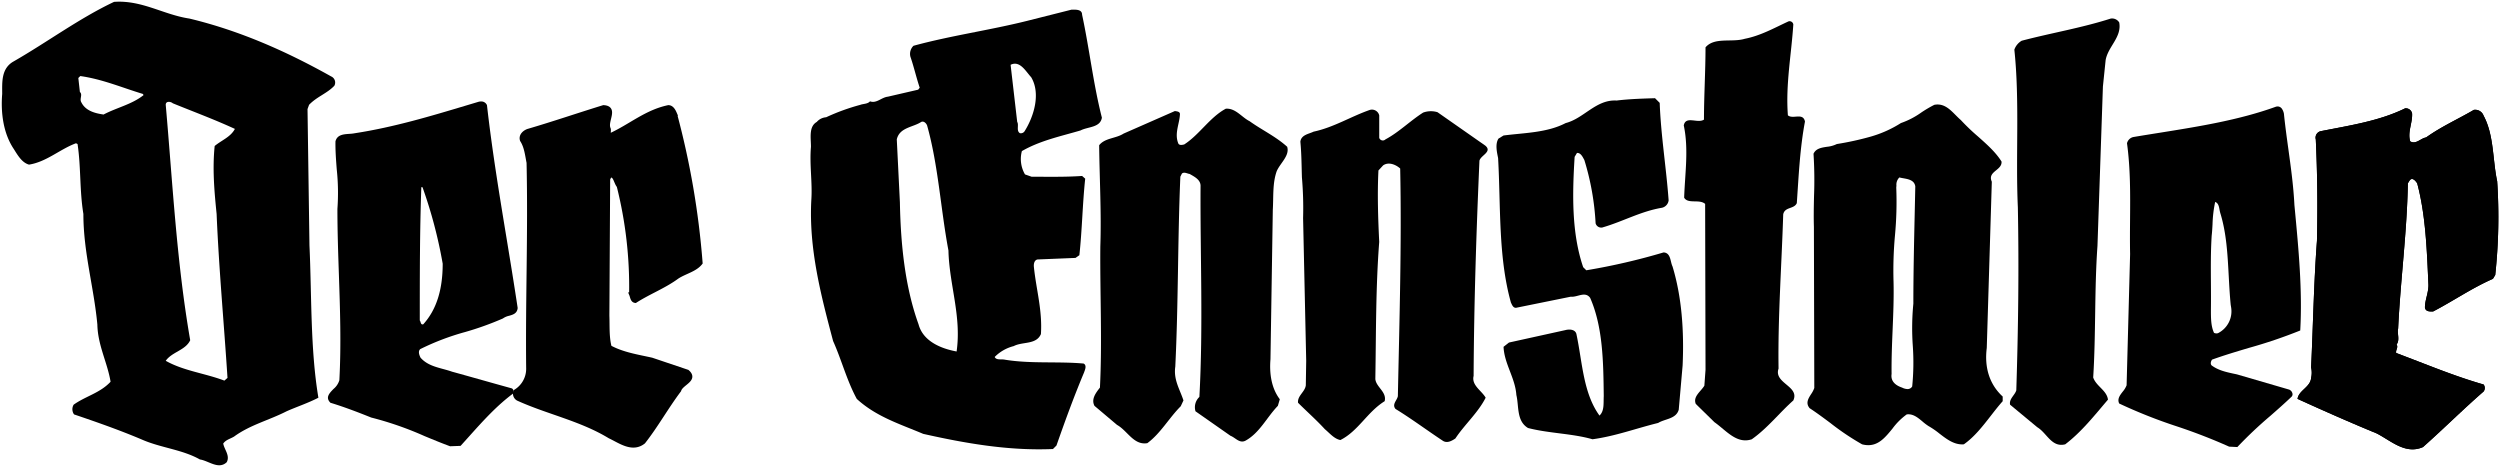 <svg xmlns="http://www.w3.org/2000/svg" width="713.822" height="133.229" viewBox="0 0 713.822 133.229">
  <g id="Gruppe_23" data-name="Gruppe 23" transform="translate(23.347 -359.173)">
    <g id="Gruppe_1" data-name="Gruppe 1" transform="translate(550.543 364.429)">
      <path id="Pfad_1" data-name="Pfad 1" d="M525.339,365.118c.777,4.215-3.215,6.877-3.882,10.758l-.777,7.542-1.553,45.474c-.886,12.534-.444,25.289-1.22,37.6.889,2.552,3.882,3.661,4.216,6.322-3.882,4.548-7.543,9.206-12.2,12.755-3.882,1-5.212-3.215-7.984-4.879l-7.764-6.434c-.334-1.664,1.33-2.662,1.774-4.1.555-17.635.778-34.717.444-52.24-.666-14.642.555-30.391-1-45.032a4.737,4.737,0,0,1,2.107-2.551c8.429-2.218,17.081-3.66,25.4-6.322a2.4,2.4,0,0,1,2.44,1.109Z" transform="translate(-494.128 -363.96)" stroke="rgba(0,0,0,0)" stroke-width="1"/>
    </g>
    <g id="Gruppe_2" data-name="Gruppe 2" transform="translate(457.42 365.204)">
      <path id="Pfad_2" data-name="Pfad 2" d="M441.446,365.6c-.555,8.651-2.218,17.081-1.553,25.954,1.441,1.22,4.326-.887,4.88,1.775-1.443,7.653-1.776,15.306-2.33,23.292-.776,1.776-3.438,1-3.882,3.216-.443,14.419-1.552,29.5-1.331,44.032-1.442,4.215,6.1,4.991,4.216,9.1-3.882,3.437-7.432,7.985-11.869,11.091-4.326,1.441-7.32-2.552-10.648-4.881l-5.324-5.212c-.886-2.107,1.442-3.55,2.441-5.214l.332-4.547-.111-47.36c-1.664-1.442-4.88.111-5.989-1.773.223-6.878,1.332-13.864-.111-20.631.555-2.884,3.993-.444,5.768-1.664,0-6.655.443-13.975.443-20.63,2.551-2.995,7.542-1.331,11.2-2.44,4.547-.887,8.429-3.106,12.532-4.991a1.075,1.075,0,0,1,1.332.887Z" transform="translate(-410.168 -364.659)" stroke="rgba(0,0,0,0)" stroke-width="1"/>
    </g>
    <g id="Gruppe_3" data-name="Gruppe 3" transform="translate(403.948 387.215)">
      <path id="Pfad_3" data-name="Pfad 3" d="M408.554,385.835c.332,9.206,1.884,18.633,2.55,27.839a2.478,2.478,0,0,1-1.886,2.107c-5.989,1-11.091,3.882-16.747,5.546a1.656,1.656,0,0,1-2.218-1.109,74.436,74.436,0,0,0-3.218-18.079c-.444-.776-1-2.107-2.107-2l-.665,1.11c-.664,10.647-.887,21.738,2.44,31.5l.887.888a182.466,182.466,0,0,0,22.073-5.1c2.107.111,1.884,2.661,2.55,3.993,2.662,8.762,3.327,18.521,2.885,28.283l-1.109,12.644c-.778,2.661-3.882,2.55-5.88,3.77-6.321,1.553-12.2,3.771-18.744,4.659-5.766-1.664-12.421-1.664-18.411-3.218-3.327-2-2.551-6.21-3.327-9.428-.333-4.88-3.437-8.873-3.66-13.753l1.553-1.22L381.6,450.72c1.22-.334,3-.223,3.216,1.33,1.664,7.875,1.885,16.637,6.545,23.071,1.441-1.332,1.109-3.55,1.219-5.546-.11-9.65-.221-19.744-3.882-28.062-1.442-2-3.66-.11-5.546-.333l-15.306,3.105c-1.109.334-1.441-.775-1.775-1.442-3.659-13.087-2.884-27.617-3.659-41.26-.334-1.664-.888-3.993.111-5.546l1.441-.887c5.989-.776,12.423-.776,17.746-3.549,5.214-1.331,8.651-6.766,14.531-6.433,3.659-.444,7.32-.553,10.979-.666l1.332,1.331Z" transform="translate(-361.957 -384.504)" stroke="rgba(0,0,0,0)" stroke-width="1"/>
    </g>
    <path id="Pfad_4" data-name="Pfad 4" d="M72.11,383.666A1.9,1.9,0,0,0,71.222,381c-12.866-7.209-26.175-13.088-40.483-16.526-7.431-1.109-13.531-5.324-21.517-4.769-9.871,4.658-18.966,11.424-28.615,16.97-3.66,2-3.327,5.989-3.327,9.317-.444,5.435.333,11.314,3.327,15.751,1.109,1.773,2.329,3.882,4.326,4.435,4.991-.776,8.873-4.435,13.42-6.1l.444.221c1,6.655.555,13.2,1.664,19.964,0,10.981,2.995,20.852,3.993,31.611.111,5.877,2.884,10.868,3.771,16.3-2.995,3.217-7.1,4.1-10.537,6.544A2.515,2.515,0,0,0-2.2,477.5c6.544,2.218,12.866,4.437,19.188,7.1,5.435,2.439,11.646,2.883,16.748,5.766,2.44.334,5.324,3,7.653.778,1-1.887-.665-3.55-1-5.325.776-1.109,2-1.33,3.106-2,4.547-3.327,9.982-4.658,14.973-7.209,2.995-1.331,6.1-2.329,9.095-3.882-2.329-13.864-1.886-29.169-2.551-43.478l-.555-38.93.444-1.22C67.119,386.773,70,385.884,72.11,383.666ZM6.228,391.874c-2.329-.333-5.1-1-6.322-3.437-.665-1,.444-2.219-.444-3l-.444-3.993.555-.555c6.322.889,11.979,3.327,17.857,5.1l.222.333C14.324,388.991,10,389.877,6.228,391.874Zm31.721,8.984c-.665,6.434-.111,12.866.555,19.41.665,15.861,2.107,31.277,3.106,46.805l-.887.777c-5.546-2.107-11.646-2.773-16.748-5.658,1.775-2.55,5.657-2.995,6.987-5.877-3.882-22.405-4.991-44.587-6.987-67.214,0-1.22,1.553-.887,2-.444,5.989,2.44,11.979,4.658,17.746,7.32C42.5,398.307,39.945,399.194,37.949,400.858Z" transform="translate(0)" stroke="rgba(0,0,0,0)" stroke-width="1"/>
    <g id="Gruppe_4" data-name="Gruppe 4" transform="translate(123.682 389.766)">
      <path id="Pfad_5" data-name="Pfad 5" d="M136,392.9c.333.555-.333,1.664.555,1.885,5.767-2.661,10.2-6.655,16.526-7.986,1,0,1.553,1.109,1.885,1.885a232.482,232.482,0,0,1,7.32,42.59c-1.553,2-4.436,2.552-6.655,3.993-3.771,2.773-7.986,4.326-11.979,6.878-.887-.112-.887-1.109-1.22-1.887a117.718,117.718,0,0,0-3.549-30.943c-.887-1-1-3.439-2.551-2.885l-.444.887-.222,39.041c.111,2.773-.111,6.211.665,8.984,3.66,2,7.986,2.662,11.979,3.55l10.2,3.437c2.662,2.329-1.775,3.327-2.329,5.325-3.66,4.879-6.544,10.093-10.2,14.75-3.216,2.552-6.766-.221-9.649-1.553-8.208-4.991-17.635-6.877-26.175-10.758a1.7,1.7,0,0,1-.776-2.107,7.543,7.543,0,0,0,3.66-6.432c-.222-20.076.555-38.6.111-58.895-.444-2.218-.665-4.549-1.886-6.434-.444-1.331.776-2.329,1.775-2.662,7.209-2.107,14.308-4.547,21.517-6.766,3.771.222.555,3.882,1.442,6.1Z" transform="translate(-109.266 -386.804)" stroke="rgba(0,0,0,0)" stroke-width="1"/>
      <path id="Pfad_6" data-name="Pfad 6" d="M136,392.9c.333.555-.333,1.664.555,1.885,5.767-2.661,10.2-6.655,16.526-7.986,1,0,1.553,1.109,1.885,1.885a232.482,232.482,0,0,1,7.32,42.59c-1.553,2-4.436,2.552-6.655,3.993-3.771,2.773-7.986,4.326-11.979,6.878-.887-.112-.887-1.109-1.22-1.887a117.718,117.718,0,0,0-3.549-30.943c-.887-1-1-3.439-2.551-2.885l-.444.887-.222,39.041c.111,2.773-.111,6.211.665,8.984,3.66,2,7.986,2.662,11.979,3.55l10.2,3.437c2.662,2.329-1.775,3.327-2.329,5.325-3.66,4.879-6.544,10.093-10.2,14.75-3.216,2.552-6.766-.221-9.649-1.553-8.208-4.991-17.635-6.877-26.175-10.758a1.7,1.7,0,0,1-.776-2.107,7.543,7.543,0,0,0,3.66-6.432c-.222-20.076.555-38.6.111-58.895-.444-2.218-.665-4.549-1.886-6.434-.444-1.331.776-2.329,1.775-2.662,7.209-2.107,14.308-4.547,21.517-6.766,3.771.222.555,3.882,1.442,6.1Z" transform="translate(-109.266 -386.804)" stroke="#000" stroke-miterlimit="3.864" stroke-width="1.134"/>
    </g>
    <g id="Gruppe_5" data-name="Gruppe 5" transform="translate(632.662 390.088)">
      <path id="Pfad_7" data-name="Pfad 7" d="M600.887,388.658c.111,2.662-1.33,5.213-.554,7.875,1.664,1,3-.887,4.547-1.108,4.326-3.107,9.1-5.214,13.642-7.876a2.551,2.551,0,0,1,2.773,1.664c2.995,5.546,2.552,12.533,3.882,18.744a154.1,154.1,0,0,1-.554,26.73l-.664,1.109c-5.88,2.552-11.314,6.323-17.082,9.317-.887,0-2.107.111-2.328-1.109,0-2.218,1-4.1,1-6.433-.444-9.87-.778-19.963-3.216-29.059-.445-.666-1.332-1.775-2.109-.886l-.555.886c-.221,13.642-2.107,27.728-2.773,41.482-.333,1.441.555,3.216-.443,4.546.554.888-.332,1.554-.111,2.44,8.318,3.105,16.416,6.544,24.955,8.985a1.657,1.657,0,0,1,0,2c-5.989,5.214-11.424,10.648-17.3,15.862-4.991,2.218-9.1-1.775-13.2-3.882-7.542-3.107-15.083-6.434-22.626-9.872.334-2.439,3.661-3.327,3.882-5.989a6.788,6.788,0,0,0,0-2.994c.554-11.98.777-24.4,1.664-36.159.223-9.982.111-19.41-.332-28.947a1.891,1.891,0,0,1,1.33-2.33c8.318-1.664,16.748-2.884,24.18-6.543a1.828,1.828,0,0,1,2,1.552Z" transform="translate(-568.168 -387.094)" stroke="rgba(0,0,0,0)" stroke-width="1"/>
    </g>
    <g id="Gruppe_6" data-name="Gruppe 6" transform="translate(632.662 390.088)">
      <path id="Pfad_8" data-name="Pfad 8" d="M600.887,388.658c.111,2.662-1.33,5.213-.554,7.875,1.664,1,3-.887,4.547-1.108,4.326-3.107,9.1-5.214,13.642-7.876a2.551,2.551,0,0,1,2.773,1.664c2.995,5.546,2.552,12.533,3.882,18.744a154.1,154.1,0,0,1-.554,26.73l-.664,1.109c-5.88,2.552-11.314,6.323-17.082,9.317-.887,0-2.107.111-2.328-1.109,0-2.218,1-4.1,1-6.433-.444-9.87-.778-19.963-3.216-29.059-.445-.666-1.332-1.775-2.109-.886l-.555.886c-.221,13.642-2.107,27.728-2.773,41.482-.333,1.441.555,3.216-.443,4.546.554.888-.332,1.554-.111,2.44,8.318,3.105,16.416,6.544,24.955,8.985a1.657,1.657,0,0,1,0,2c-5.989,5.214-11.424,10.648-17.3,15.862-4.991,2.218-9.1-1.775-13.2-3.882-7.542-3.107-15.083-6.434-22.626-9.872.334-2.439,3.661-3.327,3.882-5.989a6.788,6.788,0,0,0,0-2.994c.554-11.98.777-24.4,1.664-36.159.223-9.982.111-19.41-.332-28.947a1.891,1.891,0,0,1,1.33-2.33c8.318-1.664,16.748-2.884,24.18-6.543a1.828,1.828,0,0,1,2,1.552Z" transform="translate(-568.168 -387.094)" stroke="rgba(0,0,0,0)" stroke-width="1"/>
    </g>
    <g id="Gruppe_7" data-name="Gruppe 7" transform="translate(288.815 390.197)">
      <path id="Pfad_9" data-name="Pfad 9" d="M302.758,390.754c3.548,2.551,7.43,4.326,10.757,7.32.776,2.551-2,4.658-2.993,6.988-1.221,3.438-.888,7.32-1.109,10.98l-.667,42.7c-.332,3.993.223,8.206,2.662,11.423l-.555,1.887c-3.216,3.327-5.212,7.764-9.317,9.982-1.664.775-2.773-.888-4.215-1.443l-9.982-6.987a4.034,4.034,0,0,1,1.109-4.1c1.109-20.185.222-40.149.333-60.115.111-1.886-1.775-2.773-3.106-3.549-.776-.111-1.553-.666-2.218-.111l-.444.887c-.776,18.3-.555,35.936-1.442,54.236-.554,3.771,1.331,6.544,2.329,9.651l-.776,1.664c-3.327,3.327-5.767,7.764-9.538,10.537-3.882.664-5.657-3.55-8.651-5.214l-6.433-5.434c-1-1.887.333-3.661,1.553-5.214.665-12.976,0-26.84.111-40.26.333-9.538-.222-19.078-.333-28.948,1.664-2.108,4.769-1.887,6.987-3.327l14.64-6.434c.555.111,1.442.111,1.442.888-.111,2.772-1.664,5.546-.444,8.428.333.555,1.22.333,1.664.222,4.326-2.773,7.32-7.764,11.868-10.2,2.773-.222,4.547,2.44,6.767,3.549Z" transform="translate(-258.152 -387.192)" stroke="rgba(0,0,0,0)" stroke-width="1"/>
    </g>
    <g id="Gruppe_8" data-name="Gruppe 8" transform="translate(347.269 390.495)">
      <path id="Pfad_10" data-name="Pfad 10" d="M334.05,389.061v6.433a1.072,1.072,0,0,0,1.776.445c3.77-2,7.1-5.325,10.758-7.654a6.507,6.507,0,0,1,4.1-.111l13.642,9.538c2.109,1.775-1.33,2.773-1.664,4.327-.887,20.3-1.553,40.482-1.664,61.445-.664,2.662,2.329,4.216,3.438,6.211-2.107,4.215-6.1,7.764-8.65,11.646-1,.667-2.33,1.442-3.55.667-4.547-3-8.984-6.323-13.53-9.1-1.109-1.33.444-2.439.664-3.659.445-21.628,1.109-43.59.665-64.995-1.22-1.11-3.327-2-4.88-.888l-1.331,1.442c-.333,6.655-.11,13.642.222,20.408-1,12.978-.886,25.844-1.109,39.153.223,2.328,3.327,3.659,2.662,6.321-4.991,3.107-7.541,8.541-12.644,11.091-1.775-.332-3.1-2-4.436-3.1-2.329-2.552-5.323-5.214-7.652-7.543-.223-2,2-3.106,2.218-4.991l.111-6.987-.888-40.7a101.638,101.638,0,0,0-.332-11.646c-.112-3.438-.112-6.766-.444-10.2.221-2,2.439-2.218,3.771-2.883,5.766-1.221,10.648-4.327,16.082-6.212a2.136,2.136,0,0,1,2.661,1.553Z" transform="translate(-310.855 -387.461)" stroke="rgba(0,0,0,0)" stroke-width="1"/>
    </g>
    <path id="Pfad_11" data-name="Pfad 11" d="M262.454,396.2c2.107-1.109,5.657-.775,6.1-3.66C266.114,383,265,372.906,262.9,363.146c0-1.552-1.775-1.442-2.995-1.442l-12.755,3.218c-10.648,2.661-21.85,4.214-32.386,7.1a3.22,3.22,0,0,0-.887,3.106c1,2.884,1.664,5.878,2.662,8.873l-.444.555-8.651,2c-1.886.221-3.216,2-5.1,1.33-.665.776-1.886.666-2.773,1a60.453,60.453,0,0,0-9.76,3.549,3.861,3.861,0,0,0-2.662,1.332c-2.329,1.33-1.664,4.546-1.664,7.1-.444,5.1.444,10.2.111,15.084-.776,13.976,2.773,27.4,6.211,40.372,2.44,5.435,3.882,11.2,6.766,16.526,5.546,5.1,12.422,7.209,18.966,9.982,11.868,2.663,24.29,4.881,37.045,4.327l1-1c2.44-6.988,4.991-13.974,7.875-20.852.222-.666.887-2-.111-2.55-7.209-.665-15.195.11-22.515-1.109-1-.223-2.44.221-2.884-.777a11.659,11.659,0,0,1,5.435-3.1c2.551-1.332,6.433-.334,7.764-3.438.444-6.767-1.331-12.644-2-19.078-.111-1,.111-2,1-2.218l10.869-.444,1.109-.776c.776-7.1.887-14.53,1.664-21.85l-.887-.776c-4.769.333-9.649.222-14.419.222l-1.886-.664a8.738,8.738,0,0,1-.887-6.655C250.919,399.082,256.8,397.862,262.454,396.2Zm-35.381,63.11c-4.215-.777-9.538-2.773-10.869-7.764-3.882-10.76-5.1-22.848-5.324-34.828l-.887-17.967c.776-3.439,4.658-3.439,6.987-4.991.776-.334,1.442.443,1.664,1,3.216,11.424,3.882,23.958,6.1,35.715C224.965,440.23,228.515,449.214,227.073,459.308Zm18.079-62.334c-1.109-.666-.222-2.329-.776-3.215l-1.885-16.305c2.662-1.331,4.326,1.886,5.878,3.549,2.773,4.658.776,11.2-1.885,15.417A1.271,1.271,0,0,1,245.151,396.974Z" transform="translate(22.719 0.223)" stroke="rgba(0,0,0,0)" stroke-width="1"/>
    <path id="Differenzmenge_1" data-name="Differenzmenge 1" d="M17.36,97.272h0a6.989,6.989,0,0,1-1.77-.243,72.821,72.821,0,0,1-9.055-6.086c-1.916-1.431-3.9-2.91-5.918-4.229C-.6,85.266.229,83.961,1.033,82.7a7.358,7.358,0,0,0,.914-1.752L1.835,34.919c-.093-2.89-.028-5.872.035-8.755a119.527,119.527,0,0,0-.146-12.1c.682-1.5,2.213-1.738,3.835-1.99a8.182,8.182,0,0,0,2.821-.783A84.368,84.368,0,0,0,17.9,9.214,32.915,32.915,0,0,0,26.68,5.3,22.929,22.929,0,0,0,32.5,2.283,35.509,35.509,0,0,1,36.219.092,4.913,4.913,0,0,1,37.149,0C39.3,0,40.821,1.532,42.29,3.013c.478.482.972.98,1.472,1.405a59.494,59.494,0,0,0,4.914,4.706c2.6,2.311,5.065,4.493,6.732,7.161.1,1.147-.73,1.831-1.532,2.492-1.015.837-1.974,1.628-1.241,3.276L51.192,69.523c-.725,5.677.847,10.471,4.547,13.864v1.33c-1.186,1.331-2.323,2.793-3.422,4.207-2.3,2.954-4.671,6.008-7.669,8.105-.165.014-.331.021-.494.021-2.467,0-4.5-1.567-6.472-3.083a23.392,23.392,0,0,0-3.126-2.151A15.112,15.112,0,0,1,32.822,90.5c-1.2-1.005-2.447-2.044-4.008-2.044a3.664,3.664,0,0,0-.47.031,18.414,18.414,0,0,0-4.078,4.056C22.277,94.975,20.4,97.272,17.36,97.272Zm8.876-76.44h0a2.873,2.873,0,0,0-.84,2.309c-.013.2-.026.389-.047.575A103.305,103.305,0,0,1,24.981,37.4a109.816,109.816,0,0,0-.409,13.156c.116,4.589-.076,9.241-.262,13.739-.17,4.119-.345,8.379-.293,12.658-.34,2.27,1.441,3.364,3,3.881a3.575,3.575,0,0,0,1.525.417A1.489,1.489,0,0,0,29.9,80.5a68.435,68.435,0,0,0,.167-11.659,71.829,71.829,0,0,1,.164-11.967c0-8.548.2-17.382.389-25.925v-.013c.056-2.492.114-5.069.164-7.557-.263-1.758-1.942-2.057-3.424-2.321-.4-.071-.777-.138-1.123-.231Z" transform="translate(492.74 389.01)" stroke="rgba(0,0,0,0)" stroke-width="1"/>
    <path id="Differenzmenge_2" data-name="Differenzmenge 2" d="M34.868,98.446h0c-2.461-.9-4.913-1.92-7.285-2.9a94.567,94.567,0,0,0-15.23-5.3C8.733,88.792,4.817,87.28.707,86.024c-1.494-1.494-.341-2.682.879-3.939a5.182,5.182,0,0,0,1.672-2.494c.546-10.24.2-20.312-.13-30.052C2.92,43.411,2.7,37.075,2.7,30.678a63.217,63.217,0,0,0-.189-11.3c-.2-2.612-.412-5.313-.365-8,.493-1.892,2.258-2.014,3.965-2.133a11.738,11.738,0,0,0,1.691-.2C18.769,7.356,29.343,4.184,39.568,1.117Q41.324.59,43.076.067A2.738,2.738,0,0,1,43.671,0a1.738,1.738,0,0,1,1.735,1.065c1.444,12.782,3.534,25.488,5.555,37.776,1.083,6.583,2.2,13.388,3.208,20.12-.143,1.571-1.319,1.908-2.456,2.233a4.773,4.773,0,0,0-1.759.763,85.82,85.82,0,0,1-10.81,3.878,71.213,71.213,0,0,0-12.814,4.883c-.5.5-.461,1.3.111,2.442,1.708,1.952,4.111,2.6,6.435,3.231.846.229,1.72.465,2.549.761,2.819.774,5.7,1.586,8.486,2.37l.007,0c2.824.8,5.743,1.617,8.587,2.4.374.186.555.621.555,1.33C48.3,86.728,44.267,91.22,40.366,95.564c-.822.915-1.669,1.858-2.5,2.771l-2.994.111ZM26.661,24.467h0c-.443,12.424-.443,25.448-.443,38.044a1.767,1.767,0,0,1,.227.511c.106.325.206.633.549.633a.821.821,0,0,0,.223-.035c3.731-4.124,5.545-9.784,5.545-17.3a132.733,132.733,0,0,0-5.768-21.85Z" transform="translate(70.293 388.147)" stroke="rgba(0,0,0,0)" stroke-width="1"/>
    <path id="Differenzmenge_3" data-name="Differenzmenge 3" d="M33.944,97.249h0l-2.329-.112a159.736,159.736,0,0,0-14.956-5.8A144.6,144.6,0,0,1,.227,84.825c-.637-1.274.188-2.342.984-3.375a6.379,6.379,0,0,0,1.123-1.837l1-37.489c-.068-3.264-.041-6.594-.014-9.814.06-7.18.121-14.6-.873-21.795A2.4,2.4,0,0,1,4.221,8.739C6.752,8.31,9.338,7.9,11.839,7.5,22.947,5.723,34.429,3.888,44.925.087A1.859,1.859,0,0,1,45.468,0a1.468,1.468,0,0,1,1.223.682,3.7,3.7,0,0,1,.563,1.4c.347,3.42.819,6.843,1.276,10.154v.006c.712,5.16,1.449,10.5,1.719,15.9l.12,1.266c1.074,11.366,2.185,23.117,1.544,34.56a139.662,139.662,0,0,1-14.663,4.97c-3.473,1.035-7.062,2.105-10.516,3.35-.293.392-.583,1.19-.111,1.663,1.928,1.42,4.175,1.9,6.555,2.41l.018,0,.636.137L48.7,80.832a1.549,1.549,0,0,1,.983,1.111.981.981,0,0,1-.318,1c-1.909,1.824-3.968,3.633-5.96,5.381a119.266,119.266,0,0,0-9.456,8.928ZM27.623,27.261h0a35.061,35.061,0,0,0-.756,6.416c-.065,1.149-.127,2.231-.243,3.233-.281,4.506-.25,8.8-.218,13.343v.007c.018,2.539.037,5.164,0,7.835,0,2.291,0,4.66.886,6.544A1.611,1.611,0,0,0,28,64.8a1.142,1.142,0,0,0,.625-.166A6.988,6.988,0,0,0,32.17,57.32l-.11-.666c-.271-2.744-.42-5.535-.565-8.234-.339-6.353-.66-12.353-2.431-18.054a8.475,8.475,0,0,1-.2-.907c-.165-.917-.336-1.866-1.244-2.2Z" transform="translate(581.526 389.568)" stroke="rgba(0,0,0,0)" stroke-width="1"/>
  </g>
</svg>

